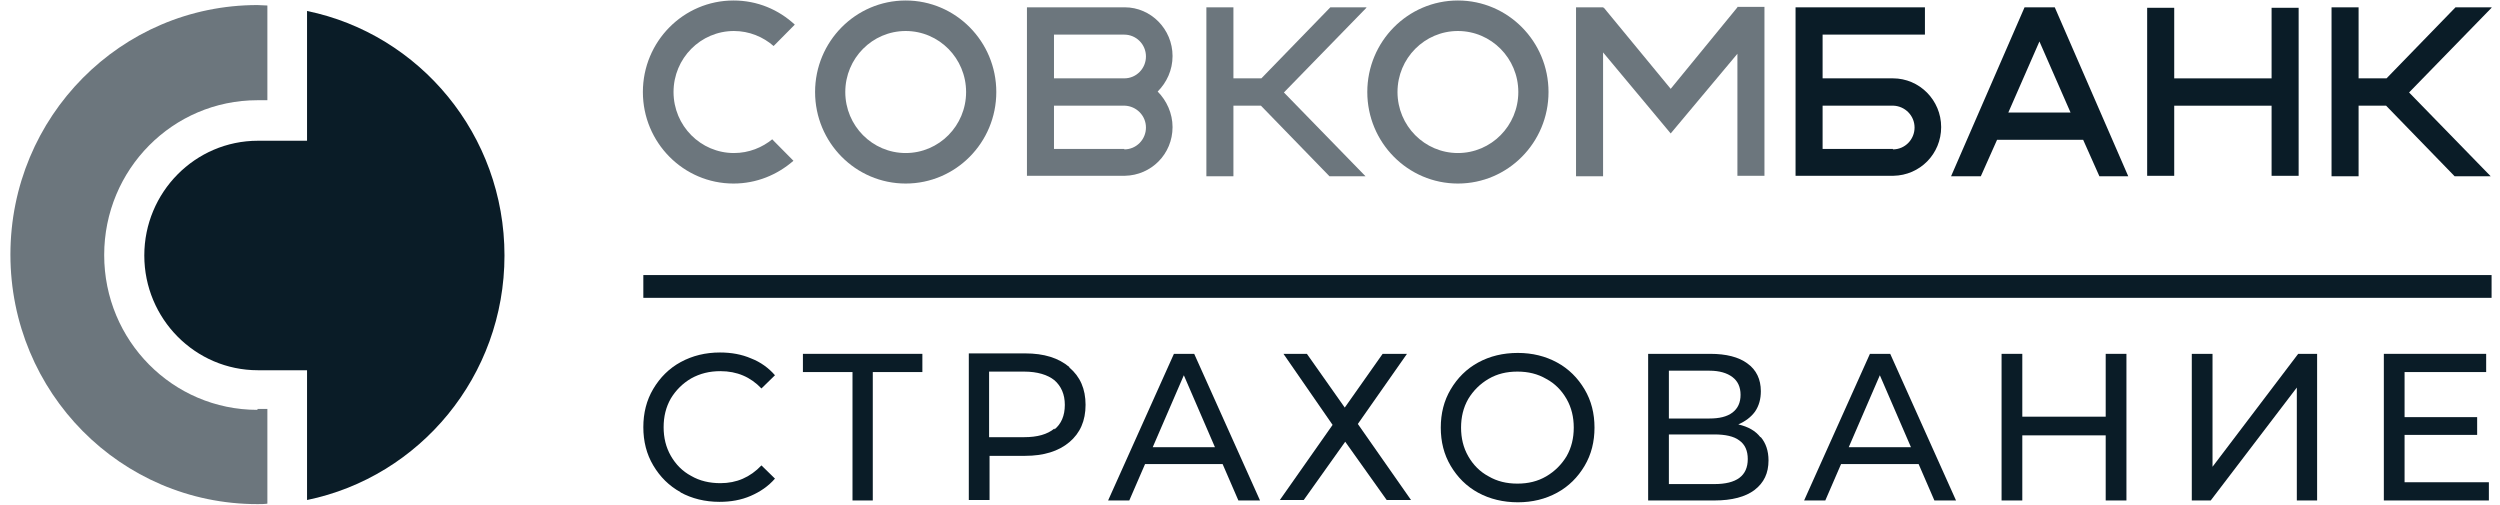 <?xml version="1.0" encoding="UTF-8"?> <svg xmlns="http://www.w3.org/2000/svg" width="396" height="80" viewBox="0 0 396 80" fill="none"> <path fill-rule="evenodd" clip-rule="evenodd" d="M48.635 1.738V22.294H40.852C30.926 22.294 22.857 30.445 22.857 40.47C22.857 50.496 30.926 58.646 40.852 58.646H48.635V79.202C66.486 75.524 79.91 59.584 79.91 40.47C79.91 21.357 66.486 5.417 48.635 1.738Z" fill="#0A1C27"></path> <path fill-rule="evenodd" clip-rule="evenodd" d="M40.781 64.921C27.356 64.921 16.503 53.958 16.503 40.398C16.503 26.838 27.356 15.875 40.781 15.875H42.352V0.873C41.852 0.873 41.28 0.801 40.781 0.801C19.145 0.801 1.65 18.472 1.65 40.326C1.65 62.181 19.145 79.852 40.781 79.852C41.28 79.852 41.852 79.852 42.352 79.779V64.777H40.781V64.921Z" fill="#0A1C27" fill-opacity="0.6"></path> <path fill-rule="evenodd" clip-rule="evenodd" d="M122.397 22.005C120.754 23.375 118.612 24.241 116.256 24.241C110.972 24.241 106.688 19.913 106.688 14.576C106.688 9.238 110.972 4.911 116.256 4.911C118.684 4.911 120.897 5.848 122.54 7.291L125.896 3.901C123.325 1.521 119.969 0.078 116.185 0.078C108.259 0.078 101.832 6.57 101.832 14.576C101.832 22.582 108.259 29.073 116.185 29.073C119.826 29.073 123.111 27.703 125.681 25.467L122.325 22.077L122.397 22.005Z" fill="#0A1C27" fill-opacity="0.6"></path> <path fill-rule="evenodd" clip-rule="evenodd" d="M275.206 1.16L264.638 14.071L253.998 1.16L253.927 1.304V1.16H249.643V27.919H253.927V8.301L264.638 21.139L275.206 8.517V27.847H279.49V1.088H275.206V1.16Z" fill="#0A1C27" fill-opacity="0.6"></path> <path fill-rule="evenodd" clip-rule="evenodd" d="M153.03 14.576C153.03 9.238 148.746 4.911 143.462 4.911C138.178 4.911 133.894 9.238 133.894 14.576C133.894 19.913 138.178 24.241 143.462 24.241C148.746 24.241 153.03 19.913 153.03 14.576ZM157.814 14.576C157.814 22.582 151.388 29.073 143.462 29.073C135.536 29.073 129.109 22.582 129.109 14.576C129.109 6.57 135.536 0.078 143.462 0.078C151.388 0.078 157.814 6.57 157.814 14.576Z" fill="#0A1C27" fill-opacity="0.6"></path> <path fill-rule="evenodd" clip-rule="evenodd" d="M240.501 14.576C240.501 9.238 236.217 4.911 230.933 4.911C225.649 4.911 221.364 9.238 221.364 14.576C221.364 19.913 225.649 24.241 230.933 24.241C236.217 24.241 240.501 19.913 240.501 14.576ZM245.285 14.576C245.285 22.582 238.859 29.073 230.933 29.073C223.007 29.073 216.58 22.582 216.58 14.576C216.58 6.57 223.007 0.078 230.933 0.078C238.859 0.078 245.285 6.57 245.285 14.576Z" fill="#0A1C27" fill-opacity="0.6"></path> <path fill-rule="evenodd" clip-rule="evenodd" d="M216.439 1.158H210.726L199.801 12.41H195.374V1.158H191.09V27.917H195.374V16.738H199.73L210.584 27.917H216.296L203.372 14.646L216.439 1.23V1.158Z" fill="#0A1C27" fill-opacity="0.6"></path> <path fill-rule="evenodd" clip-rule="evenodd" d="M394.665 1.158H388.953L378.028 12.41H373.601V1.158H369.316V27.917H373.601V16.738H377.956L388.81 27.917H394.523L381.598 14.646L394.665 1.23V1.158Z" fill="#0A1C27"></path> <path fill-rule="evenodd" clip-rule="evenodd" d="M318.119 17.82L323.046 6.568L327.973 17.82H318.119ZM332.4 27.917H337.113L325.474 1.158H320.69L309.051 27.917H313.764L316.334 22.147H329.973L332.543 27.917H332.4Z" fill="#0A1C27"></path> <path fill-rule="evenodd" clip-rule="evenodd" d="M178.092 23.59H166.952V16.738H178.163C180.019 16.81 181.519 18.324 181.519 20.2C181.519 22.075 180.019 23.662 178.092 23.662V23.59ZM166.952 5.486H178.092C179.948 5.486 181.519 7 181.519 8.948C181.519 10.823 180.019 12.41 178.092 12.41H166.952V5.486ZM185.732 20.128C185.732 17.964 184.804 15.944 183.376 14.502C184.804 13.059 185.732 11.112 185.732 8.876C185.732 4.62 182.304 1.158 178.163 1.158H162.668V27.773V27.845H178.163C182.376 27.773 185.732 24.383 185.732 20.128Z" fill="#0A1C27" fill-opacity="0.6"></path> <path fill-rule="evenodd" clip-rule="evenodd" d="M359.819 1.234V12.414H344.396V1.234H340.111V27.849H344.396V16.742H359.819V27.849H364.104V1.234H359.819Z" fill="#0A1C27"></path> <path fill-rule="evenodd" clip-rule="evenodd" d="M299.84 23.59H288.7V16.738H299.911C301.768 16.81 303.267 18.324 303.267 20.2C303.267 22.075 301.768 23.662 299.84 23.662V23.59ZM307.48 20.128C307.48 15.872 304.052 12.41 299.84 12.41H288.7V5.486H304.909V1.158H284.416V27.773V27.845H299.911C304.124 27.773 307.48 24.383 307.48 20.128Z" fill="#0A1C27"></path> <path fill-rule="evenodd" clip-rule="evenodd" d="M107.831 77.977C105.974 76.967 104.546 75.525 103.475 73.721C102.404 71.918 101.904 69.899 101.904 67.663C101.904 65.427 102.404 63.407 103.475 61.604C104.546 59.801 105.974 58.358 107.831 57.349C109.687 56.339 111.758 55.834 114.043 55.834C115.828 55.834 117.471 56.123 118.97 56.772C120.47 57.349 121.755 58.286 122.755 59.44L120.613 61.532C118.899 59.729 116.757 58.791 114.115 58.791C112.401 58.791 110.901 59.152 109.473 59.945C108.117 60.739 107.045 61.821 106.26 63.119C105.475 64.489 105.118 66.004 105.118 67.663C105.118 69.322 105.475 70.836 106.26 72.207C107.045 73.577 108.117 74.659 109.473 75.38C110.83 76.174 112.401 76.534 114.115 76.534C116.685 76.534 118.827 75.597 120.613 73.721L122.755 75.813C121.684 77.039 120.398 77.905 118.899 78.554C117.399 79.203 115.757 79.492 113.972 79.492C111.687 79.492 109.616 78.987 107.76 77.977H107.831Z" fill="#0A1C27"></path> <path fill-rule="evenodd" clip-rule="evenodd" d="M146.104 58.934H138.249V79.274H135.036V58.934H127.182V56.049H146.104V58.934Z" fill="#0A1C27"></path> <path fill-rule="evenodd" clip-rule="evenodd" d="M167.026 68.022C168.097 67.156 168.668 65.858 168.668 64.127C168.668 62.468 168.097 61.17 167.026 60.232C165.955 59.367 164.313 58.862 162.242 58.862H156.672V69.248H162.242C164.313 69.248 165.884 68.815 167.026 67.877V68.022ZM169.382 58.212C171.096 59.655 171.953 61.602 171.953 64.127C171.953 66.651 171.096 68.599 169.382 70.041C167.669 71.484 165.312 72.205 162.385 72.205H156.744V79.201H153.459V55.977H162.385C165.384 55.977 167.669 56.698 169.382 58.14V58.212Z" fill="#0A1C27"></path> <path fill-rule="evenodd" clip-rule="evenodd" d="M192.447 70.835L187.52 59.439L182.593 70.835H192.518H192.447ZM193.589 73.504H181.379L178.879 79.274H175.523L185.949 56.049H189.162L199.587 79.274H196.16L193.66 73.504H193.589Z" fill="#0A1C27"></path> <path fill-rule="evenodd" clip-rule="evenodd" d="M207.013 56.049L213.011 64.56L219.009 56.049H222.865L215.082 67.156L223.507 79.201H219.652L213.082 69.969L206.513 79.201H202.729L211.083 67.301L203.3 56.049H207.084H207.013Z" fill="#0A1C27"></path> <path fill-rule="evenodd" clip-rule="evenodd" d="M244.928 75.451C246.284 74.657 247.355 73.575 248.141 72.277C248.926 70.907 249.283 69.392 249.283 67.733C249.283 66.074 248.926 64.559 248.141 63.189C247.355 61.819 246.284 60.737 244.928 60.016C243.571 59.222 242.071 58.861 240.358 58.861C238.644 58.861 237.144 59.222 235.788 60.016C234.431 60.809 233.36 61.891 232.574 63.189C231.789 64.559 231.432 66.074 231.432 67.733C231.432 69.392 231.789 70.907 232.574 72.277C233.36 73.647 234.431 74.729 235.788 75.451C237.144 76.244 238.644 76.605 240.358 76.605C242.071 76.605 243.571 76.244 244.928 75.451ZM234.145 78.047C232.289 77.037 230.861 75.595 229.79 73.792C228.719 71.989 228.219 69.969 228.219 67.733C228.219 65.497 228.719 63.478 229.79 61.674C230.861 59.871 232.289 58.429 234.145 57.419C236.002 56.409 238.073 55.904 240.429 55.904C242.714 55.904 244.785 56.409 246.641 57.419C248.498 58.429 249.926 59.871 250.997 61.674C252.068 63.478 252.568 65.497 252.568 67.733C252.568 69.969 252.068 71.989 250.997 73.792C249.926 75.595 248.498 77.037 246.641 78.047C244.785 79.057 242.714 79.562 240.429 79.562C238.144 79.562 236.002 79.057 234.145 78.047Z" fill="#0A1C27"></path> <path fill-rule="evenodd" clip-rule="evenodd" d="M276.847 72.71C276.847 71.412 276.419 70.402 275.49 69.753C274.633 69.104 273.277 68.815 271.563 68.815H264.351V76.677H271.563C275.062 76.677 276.847 75.379 276.847 72.71ZM264.351 66.291H270.778C272.348 66.291 273.562 66.002 274.419 65.353C275.276 64.704 275.705 63.766 275.705 62.54C275.705 61.314 275.276 60.376 274.419 59.727C273.562 59.078 272.348 58.718 270.778 58.718H264.351V66.291ZM278.918 69.248C279.703 70.186 280.132 71.412 280.132 72.927C280.132 74.946 279.418 76.461 277.918 77.615C276.49 78.697 274.348 79.274 271.563 79.274H261.066V56.049H270.92C273.42 56.049 275.419 56.554 276.776 57.563C278.204 58.573 278.918 60.088 278.918 61.963C278.918 63.189 278.632 64.271 277.989 65.209C277.347 66.074 276.49 66.724 275.347 67.228C276.918 67.589 278.061 68.238 278.846 69.248H278.918Z" fill="#0A1C27"></path> <path fill-rule="evenodd" clip-rule="evenodd" d="M302.695 70.835L297.768 59.439L292.841 70.835H302.766H302.695ZM303.837 73.504H291.627L289.128 79.274H285.771L296.197 56.049H299.41L309.835 79.274H306.408L303.908 73.504H303.837Z" fill="#0A1C27"></path> <path fill-rule="evenodd" clip-rule="evenodd" d="M336.828 56.049V79.274H333.543V68.96H320.333V79.274H317.049V56.049H320.333V66.002H333.543V56.049H336.828Z" fill="#0A1C27"></path> <path fill-rule="evenodd" clip-rule="evenodd" d="M347.251 56.049H350.464V73.936L364.031 56.049H367.03V79.274H363.817V61.386L350.179 79.274H347.18V56.049H347.251Z" fill="#0A1C27"></path> <path fill-rule="evenodd" clip-rule="evenodd" d="M394.237 76.388V79.274H377.6V56.049H393.809V58.934H380.884V66.074H392.381V68.887H380.884V76.388H394.237Z" fill="#0A1C27"></path> <path fill-rule="evenodd" clip-rule="evenodd" d="M394.666 47.177H101.904V43.57H394.666V47.177Z" fill="#0A1C27"></path> </svg> 